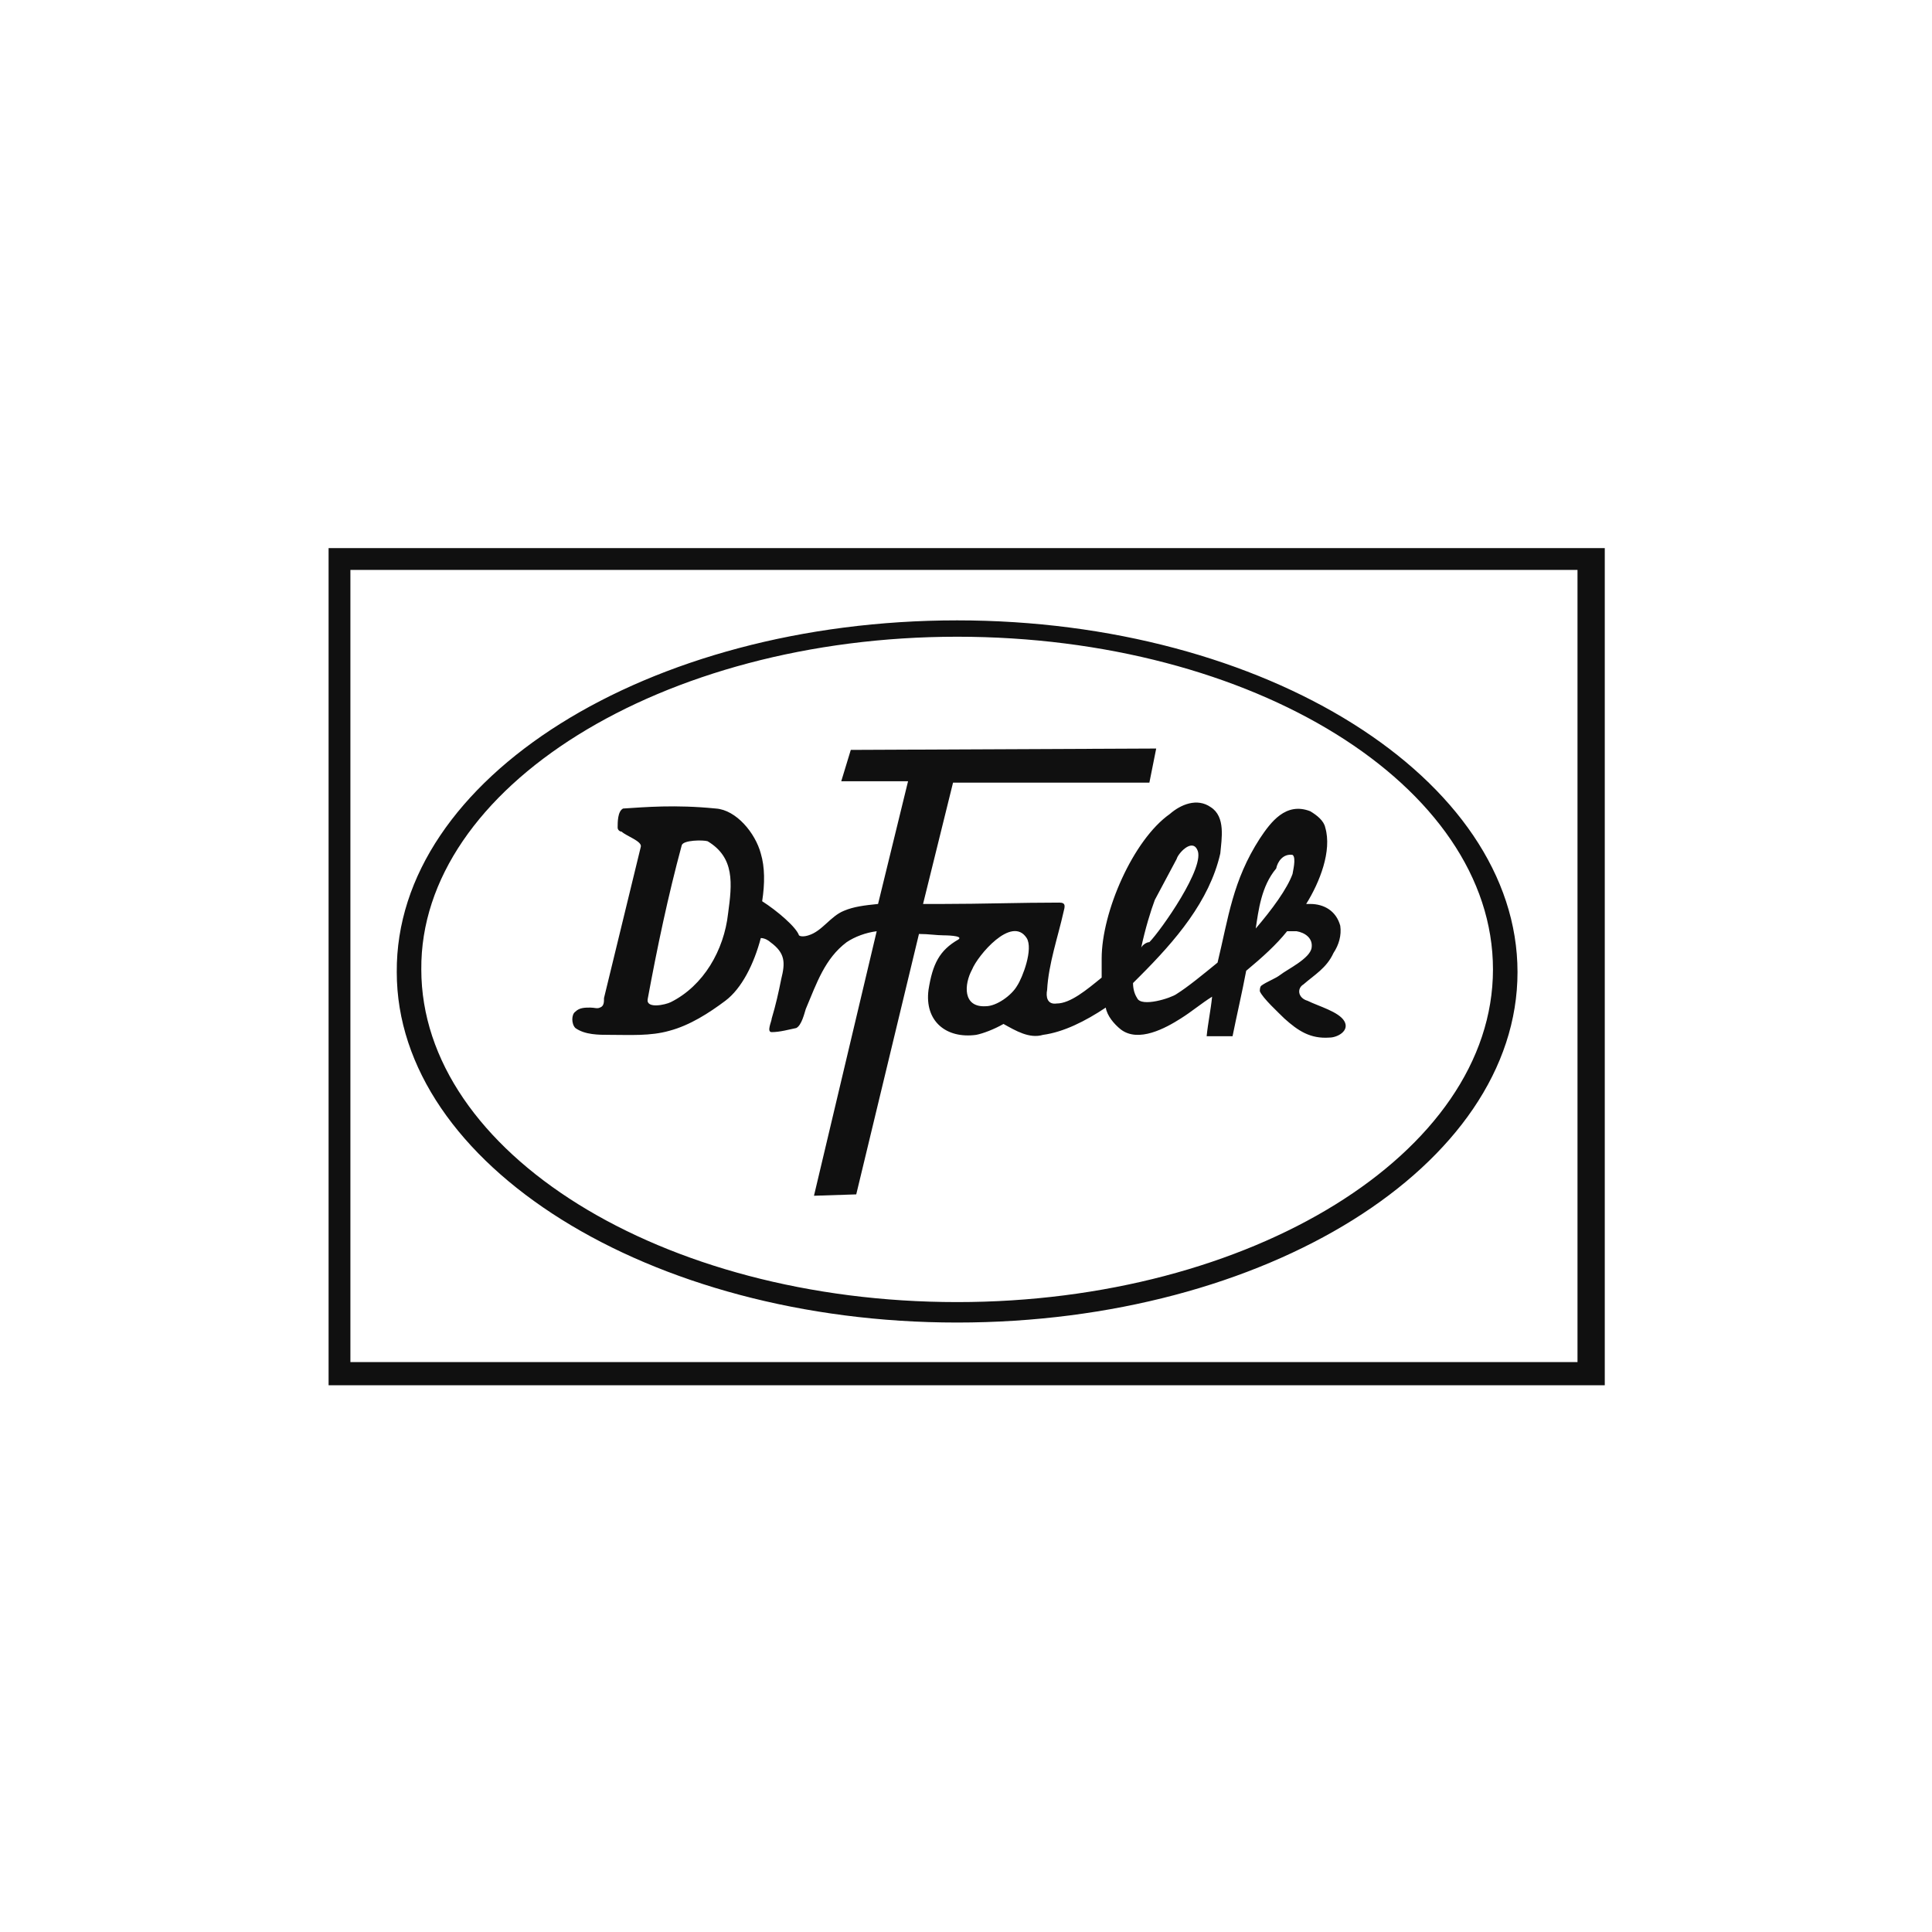 <?xml version="1.0" encoding="utf-8"?>
<!-- Generator: Adobe Illustrator 25.0.0, SVG Export Plug-In . SVG Version: 6.00 Build 0)  -->
<svg version="1.1" id="Ebene_1" xmlns="http://www.w3.org/2000/svg" xmlns:xlink="http://www.w3.org/1999/xlink" x="0px" y="0px"
	 viewBox="0 0 141.7 141.7" style="enable-background:new 0 0 141.7 141.7;" xml:space="preserve">
<style type="text/css">
	.st0{fill:#FFFFFF;}
	.st1{fill-rule:evenodd;clip-rule:evenodd;fill:#101010;}
</style>
<rect x="-2.5" y="-2.5" class="st0" width="146.7" height="146.7"/>
<g>
	<path class="st1" d="M95.8,66.3c0.1,0,0.3,0,0.3,0c1,0,1.9,0.5,2.2,1.6c0.1,0.7-0.1,1.4-0.5,2c-0.5,1.1-1.4,1.6-2.2,2.3
		c-0.5,0.3-0.4,1,0.3,1.2c0.8,0.4,2.3,0.8,2.7,1.5c0.4,0.7-0.5,1.2-1.1,1.2c-1.4,0.1-2.3-0.5-3.3-1.4c-0.4-0.4-1.6-1.5-1.8-2
		c0-0.1,0-0.3,0.1-0.4c0.4-0.3,1-0.5,1.4-0.8c0.5-0.4,2.2-1.2,2.3-2c0.1-0.7-0.5-1.1-1.1-1.2c-0.3,0-0.4,0-0.7,0
		c-0.8,1-1.8,1.9-3,2.9c-0.3,1.6-0.7,3.3-1,4.8c-0.7,0-1.4,0-1.9,0c0.1-1,0.3-1.9,0.4-2.9c-0.8,0.5-1.5,1.1-2.3,1.6
		c-1.1,0.7-3.1,1.8-4.4,0.8c-0.5-0.4-1-1-1.1-1.6c-1.5,1-3.1,1.8-4.6,2c-1,0.3-2-0.3-2.9-0.8c-0.7,0.4-1.5,0.7-2,0.8
		c-2.2,0.3-3.8-1-3.5-3.3c0.3-1.9,0.8-2.9,2.2-3.7c0.4-0.3-1.1-0.3-1.1-0.3c-0.5,0-1.1-0.1-1.8-0.1l-4.6,19.1l-3.1,0.1l4.6-19.4
		c-0.8,0.1-1.6,0.4-2.2,0.8c-1.6,1.2-2.2,3-3,4.9c-0.1,0.3-0.3,1.2-0.7,1.4c-0.5,0.1-1.2,0.3-1.8,0.3c-0.4,0,0-0.8,0-1
		c0.3-1,0.5-1.9,0.7-2.9c0.3-1.2,0.3-1.9-0.8-2.7c-0.1-0.1-0.4-0.3-0.7-0.3c-0.5,1.9-1.4,3.7-2.6,4.6s-2.6,1.8-4.1,2.2
		c-1.4,0.4-2.9,0.3-4.4,0.3c-0.8,0-1.8,0-2.5-0.5c-0.3-0.3-0.3-1,0-1.2c0.3-0.3,0.7-0.3,1.1-0.3c0.3,0,0.5,0.1,0.7,0
		c0.3-0.1,0.3-0.4,0.3-0.7L47,62.1c0.1-0.4-1.1-0.8-1.4-1.1c-0.1,0-0.3-0.1-0.3-0.3c0-0.4,0-1.2,0.4-1.4c1.6-0.1,3.8-0.3,6.8,0
		c1.5,0.1,2.9,1.8,3.3,3.3c0.3,1,0.3,2.2,0.1,3.5c1.1,0.7,2.5,1.9,2.7,2.5c0.1,0.1,0.4,0.1,0.7,0c1-0.3,1.6-1.4,2.6-1.8
		c0.7-0.3,1.5-0.4,2.5-0.5l2.2-9h-4.9l0.7-2.3l22.4-0.1l-0.5,2.5H69.9l-2.2,8.9c0.4,0,1,0,1.4,0c2.9,0,5.7-0.1,8.6-0.1
		c0.5,0,0.4,0.3,0.3,0.7c-0.4,1.8-1.1,3.8-1.2,5.7c-0.1,0.5,0,1.1,0.7,1c1,0,2.2-1,3.3-1.9c0-0.4,0-1,0-1.4c0-3.4,2.3-8.7,5-10.6
		c0.8-0.7,2-1.2,3-0.5c1.1,0.7,0.8,2.3,0.7,3.4c-0.8,3.5-3.3,6.4-5.9,9c-0.1,0.1-0.4,0.4-0.5,0.5c0,0.4,0.1,0.8,0.3,1.1
		c0.3,0.7,2.5,0,2.9-0.3c0.8-0.5,1.9-1.4,3-2.3c0.8-3.3,1.1-6,3.1-9.1c0.8-1.2,1.9-2.7,3.7-2c0.5,0.3,1,0.7,1.1,1.2
		C97.7,62.4,96.8,64.7,95.8,66.3L95.8,66.3z M92.1,68.1c1.2-1.4,2.3-2.9,2.7-4c0-0.1,0.3-1.2,0-1.4c-0.7-0.1-1.1,0.5-1.2,1
		C92.5,65,92.3,66.8,92.1,68.1L92.1,68.1z M83.7,69.5c0.3-1.4,0.7-2.7,1-3.5l0,0l1.6-3c0.1-0.4,1.1-1.5,1.5-0.7
		c0.7,1.2-2.7,6-3.5,6.8C84.1,69.1,83.8,69.3,83.7,69.5L83.7,69.5z M47.5,73.3C48.2,69.5,49,65.7,50,62c0.1-0.4,1.6-0.4,1.9-0.3
		c2,1.2,1.8,3.1,1.5,5.3c-0.3,2.7-1.8,5.3-4.2,6.5C48.8,73.7,47.4,74,47.5,73.3L47.5,73.3z M71.3,71.1c0.4-1,2.9-4,4-2.3
		c0.5,0.8-0.3,2.9-0.7,3.5c-0.4,0.7-1.5,1.5-2.3,1.5C70.6,73.9,70.7,72.2,71.3,71.1z"/>
	<path class="st1" d="M70.2,46.7c21.7,0,39.3,10.9,39.3,24.4S91.7,95.5,70.2,95.5c-21.7,0-39.3-11-39.3-24.4
		C30.8,57.8,48.5,46.7,70.2,46.7L70.2,46.7z M70.2,45.5c22.6,0,41.1,11.6,41.1,25.8S92.8,97,70.2,97S29.1,85.4,29.1,71.3
		C29,57.1,47.5,45.5,70.2,45.5L70.2,45.5z"/>
	<path class="st1" d="M24.1,40.2h93.6v61.4H24.1V40.2z M25.7,41.8h90v58.1h-90L25.7,41.8L25.7,41.8z"/>
</g>
</svg>
